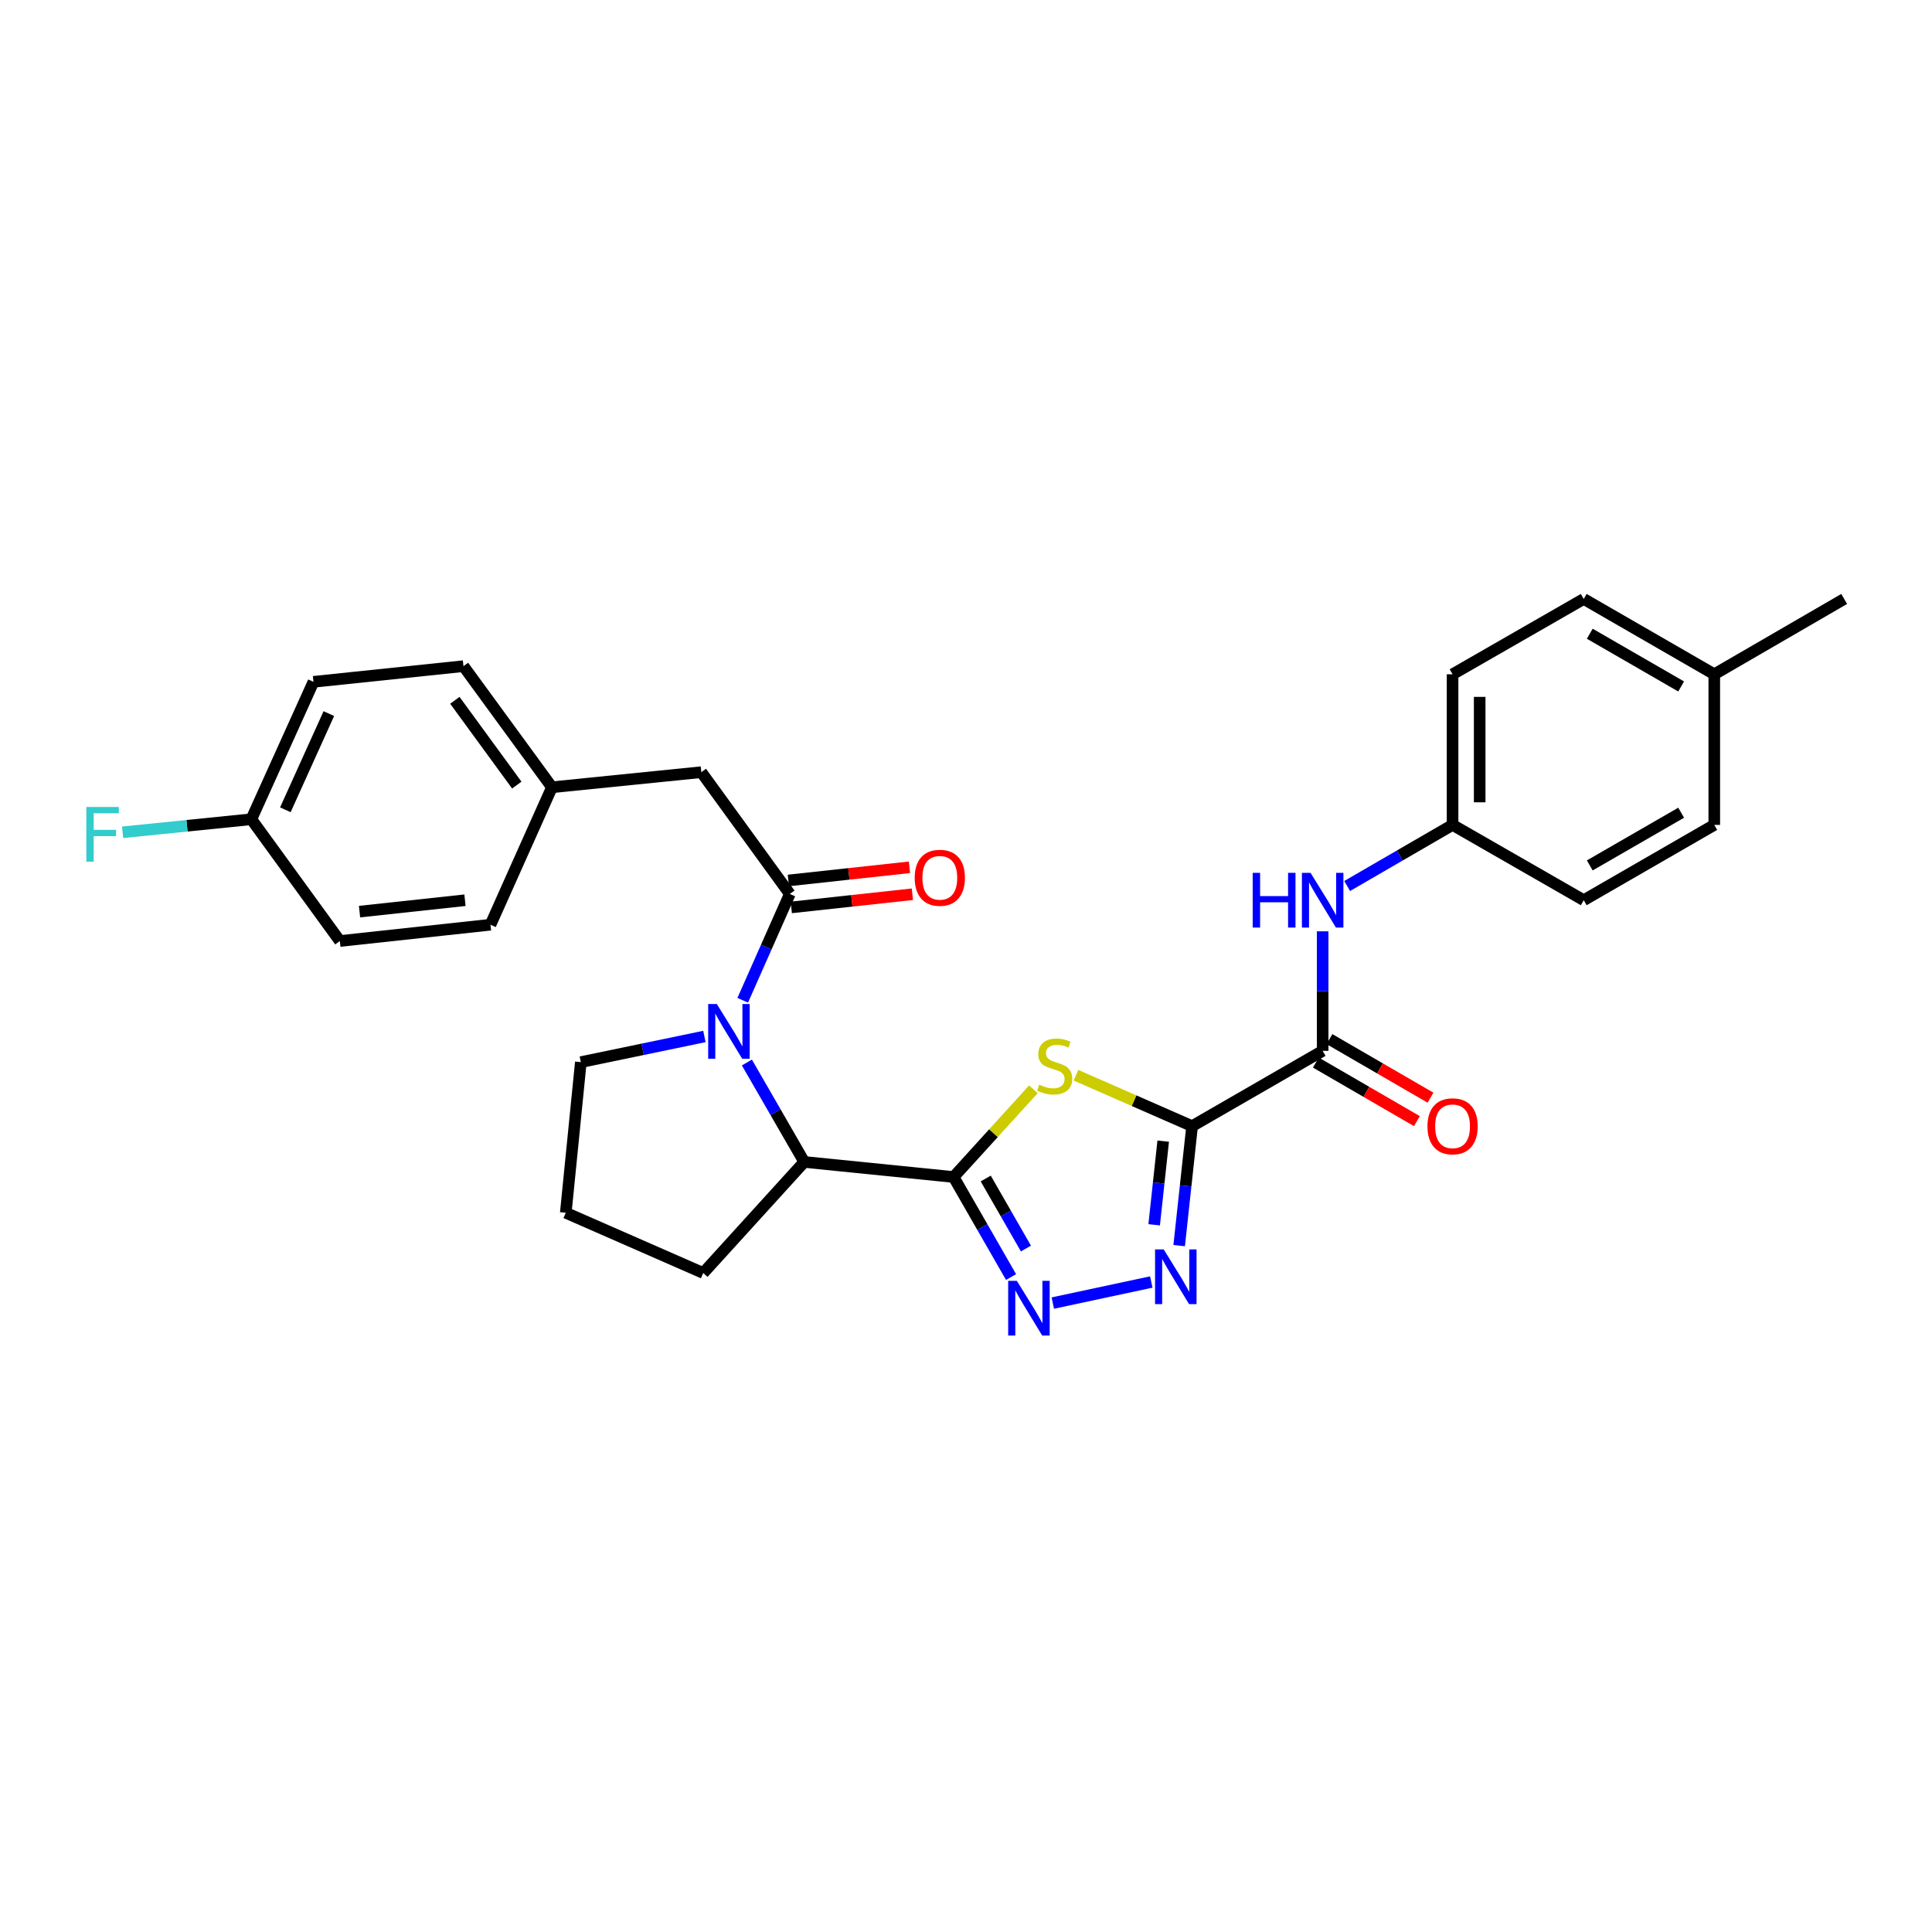 <?xml version='1.0' encoding='iso-8859-1'?>
<svg version='1.1' baseProfile='full'
              xmlns='http://www.w3.org/2000/svg'
                      xmlns:rdkit='http://www.rdkit.org/xml'
                      xmlns:xlink='http://www.w3.org/1999/xlink'
                  xml:space='preserve'
width='1000px' height='1000px' viewBox='0 0 1000 1000'>
<!-- END OF HEADER -->
<rect style='opacity:1.0;fill:#FFFFFF;stroke:none' width='1000' height='1000' x='0' y='0'> </rect>
<path class='bond-1' d='M 617.027,582.889 L 586.975,569.713' style='fill:none;fill-rule:evenodd;stroke:#000000;stroke-width:6px;stroke-linecap:butt;stroke-linejoin:miter;stroke-opacity:1' />
<path class='bond-1' d='M 586.975,569.713 L 556.923,556.536' style='fill:none;fill-rule:evenodd;stroke:#CCCC00;stroke-width:6px;stroke-linecap:butt;stroke-linejoin:miter;stroke-opacity:1' />
<path class='bond-2' d='M 617.027,582.889 L 613.682,613.81' style='fill:none;fill-rule:evenodd;stroke:#000000;stroke-width:6px;stroke-linecap:butt;stroke-linejoin:miter;stroke-opacity:1' />
<path class='bond-2' d='M 613.682,613.81 L 610.337,644.73' style='fill:none;fill-rule:evenodd;stroke:#0000FF;stroke-width:6px;stroke-linecap:butt;stroke-linejoin:miter;stroke-opacity:1' />
<path class='bond-2' d='M 602.075,590.656 L 599.733,612.301' style='fill:none;fill-rule:evenodd;stroke:#000000;stroke-width:6px;stroke-linecap:butt;stroke-linejoin:miter;stroke-opacity:1' />
<path class='bond-2' d='M 599.733,612.301 L 597.392,633.945' style='fill:none;fill-rule:evenodd;stroke:#0000FF;stroke-width:6px;stroke-linecap:butt;stroke-linejoin:miter;stroke-opacity:1' />
<path class='bond-6' d='M 617.027,582.889 L 684.605,543.917' style='fill:none;fill-rule:evenodd;stroke:#000000;stroke-width:6px;stroke-linecap:butt;stroke-linejoin:miter;stroke-opacity:1' />
<path class='bond-0' d='M 493.585,609.219 L 514.232,586.521' style='fill:none;fill-rule:evenodd;stroke:#000000;stroke-width:6px;stroke-linecap:butt;stroke-linejoin:miter;stroke-opacity:1' />
<path class='bond-0' d='M 514.232,586.521 L 534.878,563.823' style='fill:none;fill-rule:evenodd;stroke:#CCCC00;stroke-width:6px;stroke-linecap:butt;stroke-linejoin:miter;stroke-opacity:1' />
<path class='bond-7' d='M 493.585,609.219 L 416.271,601.417' style='fill:none;fill-rule:evenodd;stroke:#000000;stroke-width:6px;stroke-linecap:butt;stroke-linejoin:miter;stroke-opacity:1' />
<path class='bond-29' d='M 493.585,609.219 L 508.451,635.106' style='fill:none;fill-rule:evenodd;stroke:#000000;stroke-width:6px;stroke-linecap:butt;stroke-linejoin:miter;stroke-opacity:1' />
<path class='bond-29' d='M 508.451,635.106 L 523.317,660.992' style='fill:none;fill-rule:evenodd;stroke:#0000FF;stroke-width:6px;stroke-linecap:butt;stroke-linejoin:miter;stroke-opacity:1' />
<path class='bond-29' d='M 510.211,609.998 L 520.618,628.119' style='fill:none;fill-rule:evenodd;stroke:#000000;stroke-width:6px;stroke-linecap:butt;stroke-linejoin:miter;stroke-opacity:1' />
<path class='bond-29' d='M 520.618,628.119 L 531.024,646.239' style='fill:none;fill-rule:evenodd;stroke:#0000FF;stroke-width:6px;stroke-linecap:butt;stroke-linejoin:miter;stroke-opacity:1' />
<path class='bond-3' d='M 595.91,663.563 L 544.932,674.466' style='fill:none;fill-rule:evenodd;stroke:#0000FF;stroke-width:6px;stroke-linecap:butt;stroke-linejoin:miter;stroke-opacity:1' />
<path class='bond-4' d='M 386.59,549.956 L 401.431,575.687' style='fill:none;fill-rule:evenodd;stroke:#0000FF;stroke-width:6px;stroke-linecap:butt;stroke-linejoin:miter;stroke-opacity:1' />
<path class='bond-4' d='M 401.431,575.687 L 416.271,601.417' style='fill:none;fill-rule:evenodd;stroke:#000000;stroke-width:6px;stroke-linecap:butt;stroke-linejoin:miter;stroke-opacity:1' />
<path class='bond-5' d='M 384.433,517.741 L 396.622,490.223' style='fill:none;fill-rule:evenodd;stroke:#0000FF;stroke-width:6px;stroke-linecap:butt;stroke-linejoin:miter;stroke-opacity:1' />
<path class='bond-5' d='M 396.622,490.223 L 408.812,462.706' style='fill:none;fill-rule:evenodd;stroke:#000000;stroke-width:6px;stroke-linecap:butt;stroke-linejoin:miter;stroke-opacity:1' />
<path class='bond-14' d='M 364.601,536.482 L 332.62,543.123' style='fill:none;fill-rule:evenodd;stroke:#0000FF;stroke-width:6px;stroke-linecap:butt;stroke-linejoin:miter;stroke-opacity:1' />
<path class='bond-14' d='M 332.62,543.123 L 300.639,549.763' style='fill:none;fill-rule:evenodd;stroke:#000000;stroke-width:6px;stroke-linecap:butt;stroke-linejoin:miter;stroke-opacity:1' />
<path class='bond-9' d='M 408.812,462.706 L 363.003,399.671' style='fill:none;fill-rule:evenodd;stroke:#000000;stroke-width:6px;stroke-linecap:butt;stroke-linejoin:miter;stroke-opacity:1' />
<path class='bond-10' d='M 409.571,469.679 L 440.911,466.268' style='fill:none;fill-rule:evenodd;stroke:#000000;stroke-width:6px;stroke-linecap:butt;stroke-linejoin:miter;stroke-opacity:1' />
<path class='bond-10' d='M 440.911,466.268 L 472.252,462.858' style='fill:none;fill-rule:evenodd;stroke:#FF0000;stroke-width:6px;stroke-linecap:butt;stroke-linejoin:miter;stroke-opacity:1' />
<path class='bond-10' d='M 408.053,455.732 L 439.393,452.321' style='fill:none;fill-rule:evenodd;stroke:#000000;stroke-width:6px;stroke-linecap:butt;stroke-linejoin:miter;stroke-opacity:1' />
<path class='bond-10' d='M 439.393,452.321 L 470.734,448.91' style='fill:none;fill-rule:evenodd;stroke:#FF0000;stroke-width:6px;stroke-linecap:butt;stroke-linejoin:miter;stroke-opacity:1' />
<path class='bond-8' d='M 684.605,543.917 L 684.605,512.983' style='fill:none;fill-rule:evenodd;stroke:#000000;stroke-width:6px;stroke-linecap:butt;stroke-linejoin:miter;stroke-opacity:1' />
<path class='bond-8' d='M 684.605,512.983 L 684.605,482.05' style='fill:none;fill-rule:evenodd;stroke:#0000FF;stroke-width:6px;stroke-linecap:butt;stroke-linejoin:miter;stroke-opacity:1' />
<path class='bond-11' d='M 681.088,549.986 L 707.238,565.142' style='fill:none;fill-rule:evenodd;stroke:#000000;stroke-width:6px;stroke-linecap:butt;stroke-linejoin:miter;stroke-opacity:1' />
<path class='bond-11' d='M 707.238,565.142 L 733.388,580.298' style='fill:none;fill-rule:evenodd;stroke:#FF0000;stroke-width:6px;stroke-linecap:butt;stroke-linejoin:miter;stroke-opacity:1' />
<path class='bond-11' d='M 688.123,537.847 L 714.273,553.003' style='fill:none;fill-rule:evenodd;stroke:#000000;stroke-width:6px;stroke-linecap:butt;stroke-linejoin:miter;stroke-opacity:1' />
<path class='bond-11' d='M 714.273,553.003 L 740.423,568.159' style='fill:none;fill-rule:evenodd;stroke:#FF0000;stroke-width:6px;stroke-linecap:butt;stroke-linejoin:miter;stroke-opacity:1' />
<path class='bond-26' d='M 416.271,601.417 L 363.993,658.909' style='fill:none;fill-rule:evenodd;stroke:#000000;stroke-width:6px;stroke-linecap:butt;stroke-linejoin:miter;stroke-opacity:1' />
<path class='bond-12' d='M 697.288,458.59 L 724.569,442.779' style='fill:none;fill-rule:evenodd;stroke:#0000FF;stroke-width:6px;stroke-linecap:butt;stroke-linejoin:miter;stroke-opacity:1' />
<path class='bond-12' d='M 724.569,442.779 L 751.849,426.968' style='fill:none;fill-rule:evenodd;stroke:#000000;stroke-width:6px;stroke-linecap:butt;stroke-linejoin:miter;stroke-opacity:1' />
<path class='bond-13' d='M 363.003,399.671 L 285.689,407.489' style='fill:none;fill-rule:evenodd;stroke:#000000;stroke-width:6px;stroke-linecap:butt;stroke-linejoin:miter;stroke-opacity:1' />
<path class='bond-18' d='M 751.849,426.968 L 819.739,465.94' style='fill:none;fill-rule:evenodd;stroke:#000000;stroke-width:6px;stroke-linecap:butt;stroke-linejoin:miter;stroke-opacity:1' />
<path class='bond-19' d='M 751.849,426.968 L 751.849,349.007' style='fill:none;fill-rule:evenodd;stroke:#000000;stroke-width:6px;stroke-linecap:butt;stroke-linejoin:miter;stroke-opacity:1' />
<path class='bond-19' d='M 765.879,415.274 L 765.879,360.701' style='fill:none;fill-rule:evenodd;stroke:#000000;stroke-width:6px;stroke-linecap:butt;stroke-linejoin:miter;stroke-opacity:1' />
<path class='bond-20' d='M 285.689,407.489 L 253.872,478.638' style='fill:none;fill-rule:evenodd;stroke:#000000;stroke-width:6px;stroke-linecap:butt;stroke-linejoin:miter;stroke-opacity:1' />
<path class='bond-21' d='M 285.689,407.489 L 239.889,344.798' style='fill:none;fill-rule:evenodd;stroke:#000000;stroke-width:6px;stroke-linecap:butt;stroke-linejoin:miter;stroke-opacity:1' />
<path class='bond-21' d='M 267.49,406.362 L 235.43,362.478' style='fill:none;fill-rule:evenodd;stroke:#000000;stroke-width:6px;stroke-linecap:butt;stroke-linejoin:miter;stroke-opacity:1' />
<path class='bond-31' d='M 300.639,549.763 L 292.845,627.723' style='fill:none;fill-rule:evenodd;stroke:#000000;stroke-width:6px;stroke-linecap:butt;stroke-linejoin:miter;stroke-opacity:1' />
<path class='bond-15' d='M 130.095,424.037 L 162.248,352.912' style='fill:none;fill-rule:evenodd;stroke:#000000;stroke-width:6px;stroke-linecap:butt;stroke-linejoin:miter;stroke-opacity:1' />
<path class='bond-15' d='M 147.702,419.147 L 170.209,369.36' style='fill:none;fill-rule:evenodd;stroke:#000000;stroke-width:6px;stroke-linecap:butt;stroke-linejoin:miter;stroke-opacity:1' />
<path class='bond-17' d='M 130.095,424.037 L 96.779,427.417' style='fill:none;fill-rule:evenodd;stroke:#000000;stroke-width:6px;stroke-linecap:butt;stroke-linejoin:miter;stroke-opacity:1' />
<path class='bond-17' d='M 96.779,427.417 L 63.463,430.797' style='fill:none;fill-rule:evenodd;stroke:#33CCCC;stroke-width:6px;stroke-linecap:butt;stroke-linejoin:miter;stroke-opacity:1' />
<path class='bond-32' d='M 130.095,424.037 L 175.911,487.071' style='fill:none;fill-rule:evenodd;stroke:#000000;stroke-width:6px;stroke-linecap:butt;stroke-linejoin:miter;stroke-opacity:1' />
<path class='bond-16' d='M 887.31,349.007 L 819.739,310.019' style='fill:none;fill-rule:evenodd;stroke:#000000;stroke-width:6px;stroke-linecap:butt;stroke-linejoin:miter;stroke-opacity:1' />
<path class='bond-16' d='M 870.162,355.311 L 822.863,328.019' style='fill:none;fill-rule:evenodd;stroke:#000000;stroke-width:6px;stroke-linecap:butt;stroke-linejoin:miter;stroke-opacity:1' />
<path class='bond-28' d='M 887.31,349.007 L 954.545,310.019' style='fill:none;fill-rule:evenodd;stroke:#000000;stroke-width:6px;stroke-linecap:butt;stroke-linejoin:miter;stroke-opacity:1' />
<path class='bond-30' d='M 887.31,349.007 L 887.31,426.968' style='fill:none;fill-rule:evenodd;stroke:#000000;stroke-width:6px;stroke-linecap:butt;stroke-linejoin:miter;stroke-opacity:1' />
<path class='bond-25' d='M 819.739,465.94 L 887.31,426.968' style='fill:none;fill-rule:evenodd;stroke:#000000;stroke-width:6px;stroke-linecap:butt;stroke-linejoin:miter;stroke-opacity:1' />
<path class='bond-25' d='M 822.865,447.941 L 870.165,420.66' style='fill:none;fill-rule:evenodd;stroke:#000000;stroke-width:6px;stroke-linecap:butt;stroke-linejoin:miter;stroke-opacity:1' />
<path class='bond-24' d='M 751.849,349.007 L 819.739,310.019' style='fill:none;fill-rule:evenodd;stroke:#000000;stroke-width:6px;stroke-linecap:butt;stroke-linejoin:miter;stroke-opacity:1' />
<path class='bond-22' d='M 253.872,478.638 L 175.911,487.071' style='fill:none;fill-rule:evenodd;stroke:#000000;stroke-width:6px;stroke-linecap:butt;stroke-linejoin:miter;stroke-opacity:1' />
<path class='bond-22' d='M 240.669,465.954 L 186.096,471.857' style='fill:none;fill-rule:evenodd;stroke:#000000;stroke-width:6px;stroke-linecap:butt;stroke-linejoin:miter;stroke-opacity:1' />
<path class='bond-23' d='M 239.889,344.798 L 162.248,352.912' style='fill:none;fill-rule:evenodd;stroke:#000000;stroke-width:6px;stroke-linecap:butt;stroke-linejoin:miter;stroke-opacity:1' />
<path class='bond-27' d='M 363.993,658.909 L 292.845,627.723' style='fill:none;fill-rule:evenodd;stroke:#000000;stroke-width:6px;stroke-linecap:butt;stroke-linejoin:miter;stroke-opacity:1' />
<path  class='atom-2' d='M 537.902 561.423
Q 538.222 561.543, 539.542 562.103
Q 540.862 562.663, 542.302 563.023
Q 543.782 563.343, 545.222 563.343
Q 547.902 563.343, 549.462 562.063
Q 551.022 560.743, 551.022 558.463
Q 551.022 556.903, 550.222 555.943
Q 549.462 554.983, 548.262 554.463
Q 547.062 553.943, 545.062 553.343
Q 542.542 552.583, 541.022 551.863
Q 539.542 551.143, 538.462 549.623
Q 537.422 548.103, 537.422 545.543
Q 537.422 541.983, 539.822 539.783
Q 542.262 537.583, 547.062 537.583
Q 550.342 537.583, 554.062 539.143
L 553.142 542.223
Q 549.742 540.823, 547.182 540.823
Q 544.422 540.823, 542.902 541.983
Q 541.382 543.103, 541.422 545.063
Q 541.422 546.583, 542.182 547.503
Q 542.982 548.423, 544.102 548.943
Q 545.262 549.463, 547.182 550.063
Q 549.742 550.863, 551.262 551.663
Q 552.782 552.463, 553.862 554.103
Q 554.982 555.703, 554.982 558.463
Q 554.982 562.383, 552.342 564.503
Q 549.742 566.583, 545.382 566.583
Q 542.862 566.583, 540.942 566.023
Q 539.062 565.503, 536.822 564.583
L 537.902 561.423
' fill='#CCCC00'/>
<path  class='atom-3' d='M 602.333 646.69
L 611.613 661.69
Q 612.533 663.17, 614.013 665.85
Q 615.493 668.53, 615.573 668.69
L 615.573 646.69
L 619.333 646.69
L 619.333 675.01
L 615.453 675.01
L 605.493 658.61
Q 604.333 656.69, 603.093 654.49
Q 601.893 652.29, 601.533 651.61
L 601.533 675.01
L 597.853 675.01
L 597.853 646.69
L 602.333 646.69
' fill='#0000FF'/>
<path  class='atom-4' d='M 526.313 662.95
L 535.593 677.95
Q 536.513 679.43, 537.993 682.11
Q 539.473 684.79, 539.553 684.95
L 539.553 662.95
L 543.313 662.95
L 543.313 691.27
L 539.433 691.27
L 529.473 674.87
Q 528.313 672.95, 527.073 670.75
Q 525.873 668.55, 525.513 667.87
L 525.513 691.27
L 521.833 691.27
L 521.833 662.95
L 526.313 662.95
' fill='#0000FF'/>
<path  class='atom-5' d='M 371.038 519.686
L 380.318 534.686
Q 381.238 536.166, 382.718 538.846
Q 384.198 541.526, 384.278 541.686
L 384.278 519.686
L 388.038 519.686
L 388.038 548.006
L 384.158 548.006
L 374.198 531.606
Q 373.038 529.686, 371.798 527.486
Q 370.598 525.286, 370.238 524.606
L 370.238 548.006
L 366.558 548.006
L 366.558 519.686
L 371.038 519.686
' fill='#0000FF'/>
<path  class='atom-9' d='M 648.385 451.78
L 652.225 451.78
L 652.225 463.82
L 666.705 463.82
L 666.705 451.78
L 670.545 451.78
L 670.545 480.1
L 666.705 480.1
L 666.705 467.02
L 652.225 467.02
L 652.225 480.1
L 648.385 480.1
L 648.385 451.78
' fill='#0000FF'/>
<path  class='atom-9' d='M 678.345 451.78
L 687.625 466.78
Q 688.545 468.26, 690.025 470.94
Q 691.505 473.62, 691.585 473.78
L 691.585 451.78
L 695.345 451.78
L 695.345 480.1
L 691.465 480.1
L 681.505 463.7
Q 680.345 461.78, 679.105 459.58
Q 677.905 457.38, 677.545 456.7
L 677.545 480.1
L 673.865 480.1
L 673.865 451.78
L 678.345 451.78
' fill='#0000FF'/>
<path  class='atom-11' d='M 473.445 454.336
Q 473.445 447.536, 476.805 443.736
Q 480.165 439.936, 486.445 439.936
Q 492.725 439.936, 496.085 443.736
Q 499.445 447.536, 499.445 454.336
Q 499.445 461.216, 496.045 465.136
Q 492.645 469.016, 486.445 469.016
Q 480.205 469.016, 476.805 465.136
Q 473.445 461.256, 473.445 454.336
M 486.445 465.816
Q 490.765 465.816, 493.085 462.936
Q 495.445 460.016, 495.445 454.336
Q 495.445 448.776, 493.085 445.976
Q 490.765 443.136, 486.445 443.136
Q 482.125 443.136, 479.765 445.936
Q 477.445 448.736, 477.445 454.336
Q 477.445 460.056, 479.765 462.936
Q 482.125 465.816, 486.445 465.816
' fill='#FF0000'/>
<path  class='atom-12' d='M 738.849 582.969
Q 738.849 576.169, 742.209 572.369
Q 745.569 568.569, 751.849 568.569
Q 758.129 568.569, 761.489 572.369
Q 764.849 576.169, 764.849 582.969
Q 764.849 589.849, 761.449 593.769
Q 758.049 597.649, 751.849 597.649
Q 745.609 597.649, 742.209 593.769
Q 738.849 589.889, 738.849 582.969
M 751.849 594.449
Q 756.169 594.449, 758.489 591.569
Q 760.849 588.649, 760.849 582.969
Q 760.849 577.409, 758.489 574.609
Q 756.169 571.769, 751.849 571.769
Q 747.529 571.769, 745.169 574.569
Q 742.849 577.369, 742.849 582.969
Q 742.849 588.689, 745.169 591.569
Q 747.529 594.449, 751.849 594.449
' fill='#FF0000'/>
<path  class='atom-18' d='M 44.689 417.687
L 61.529 417.687
L 61.529 420.927
L 48.489 420.927
L 48.489 429.527
L 60.089 429.527
L 60.089 432.807
L 48.489 432.807
L 48.489 446.007
L 44.689 446.007
L 44.689 417.687
' fill='#33CCCC'/>
</svg>
